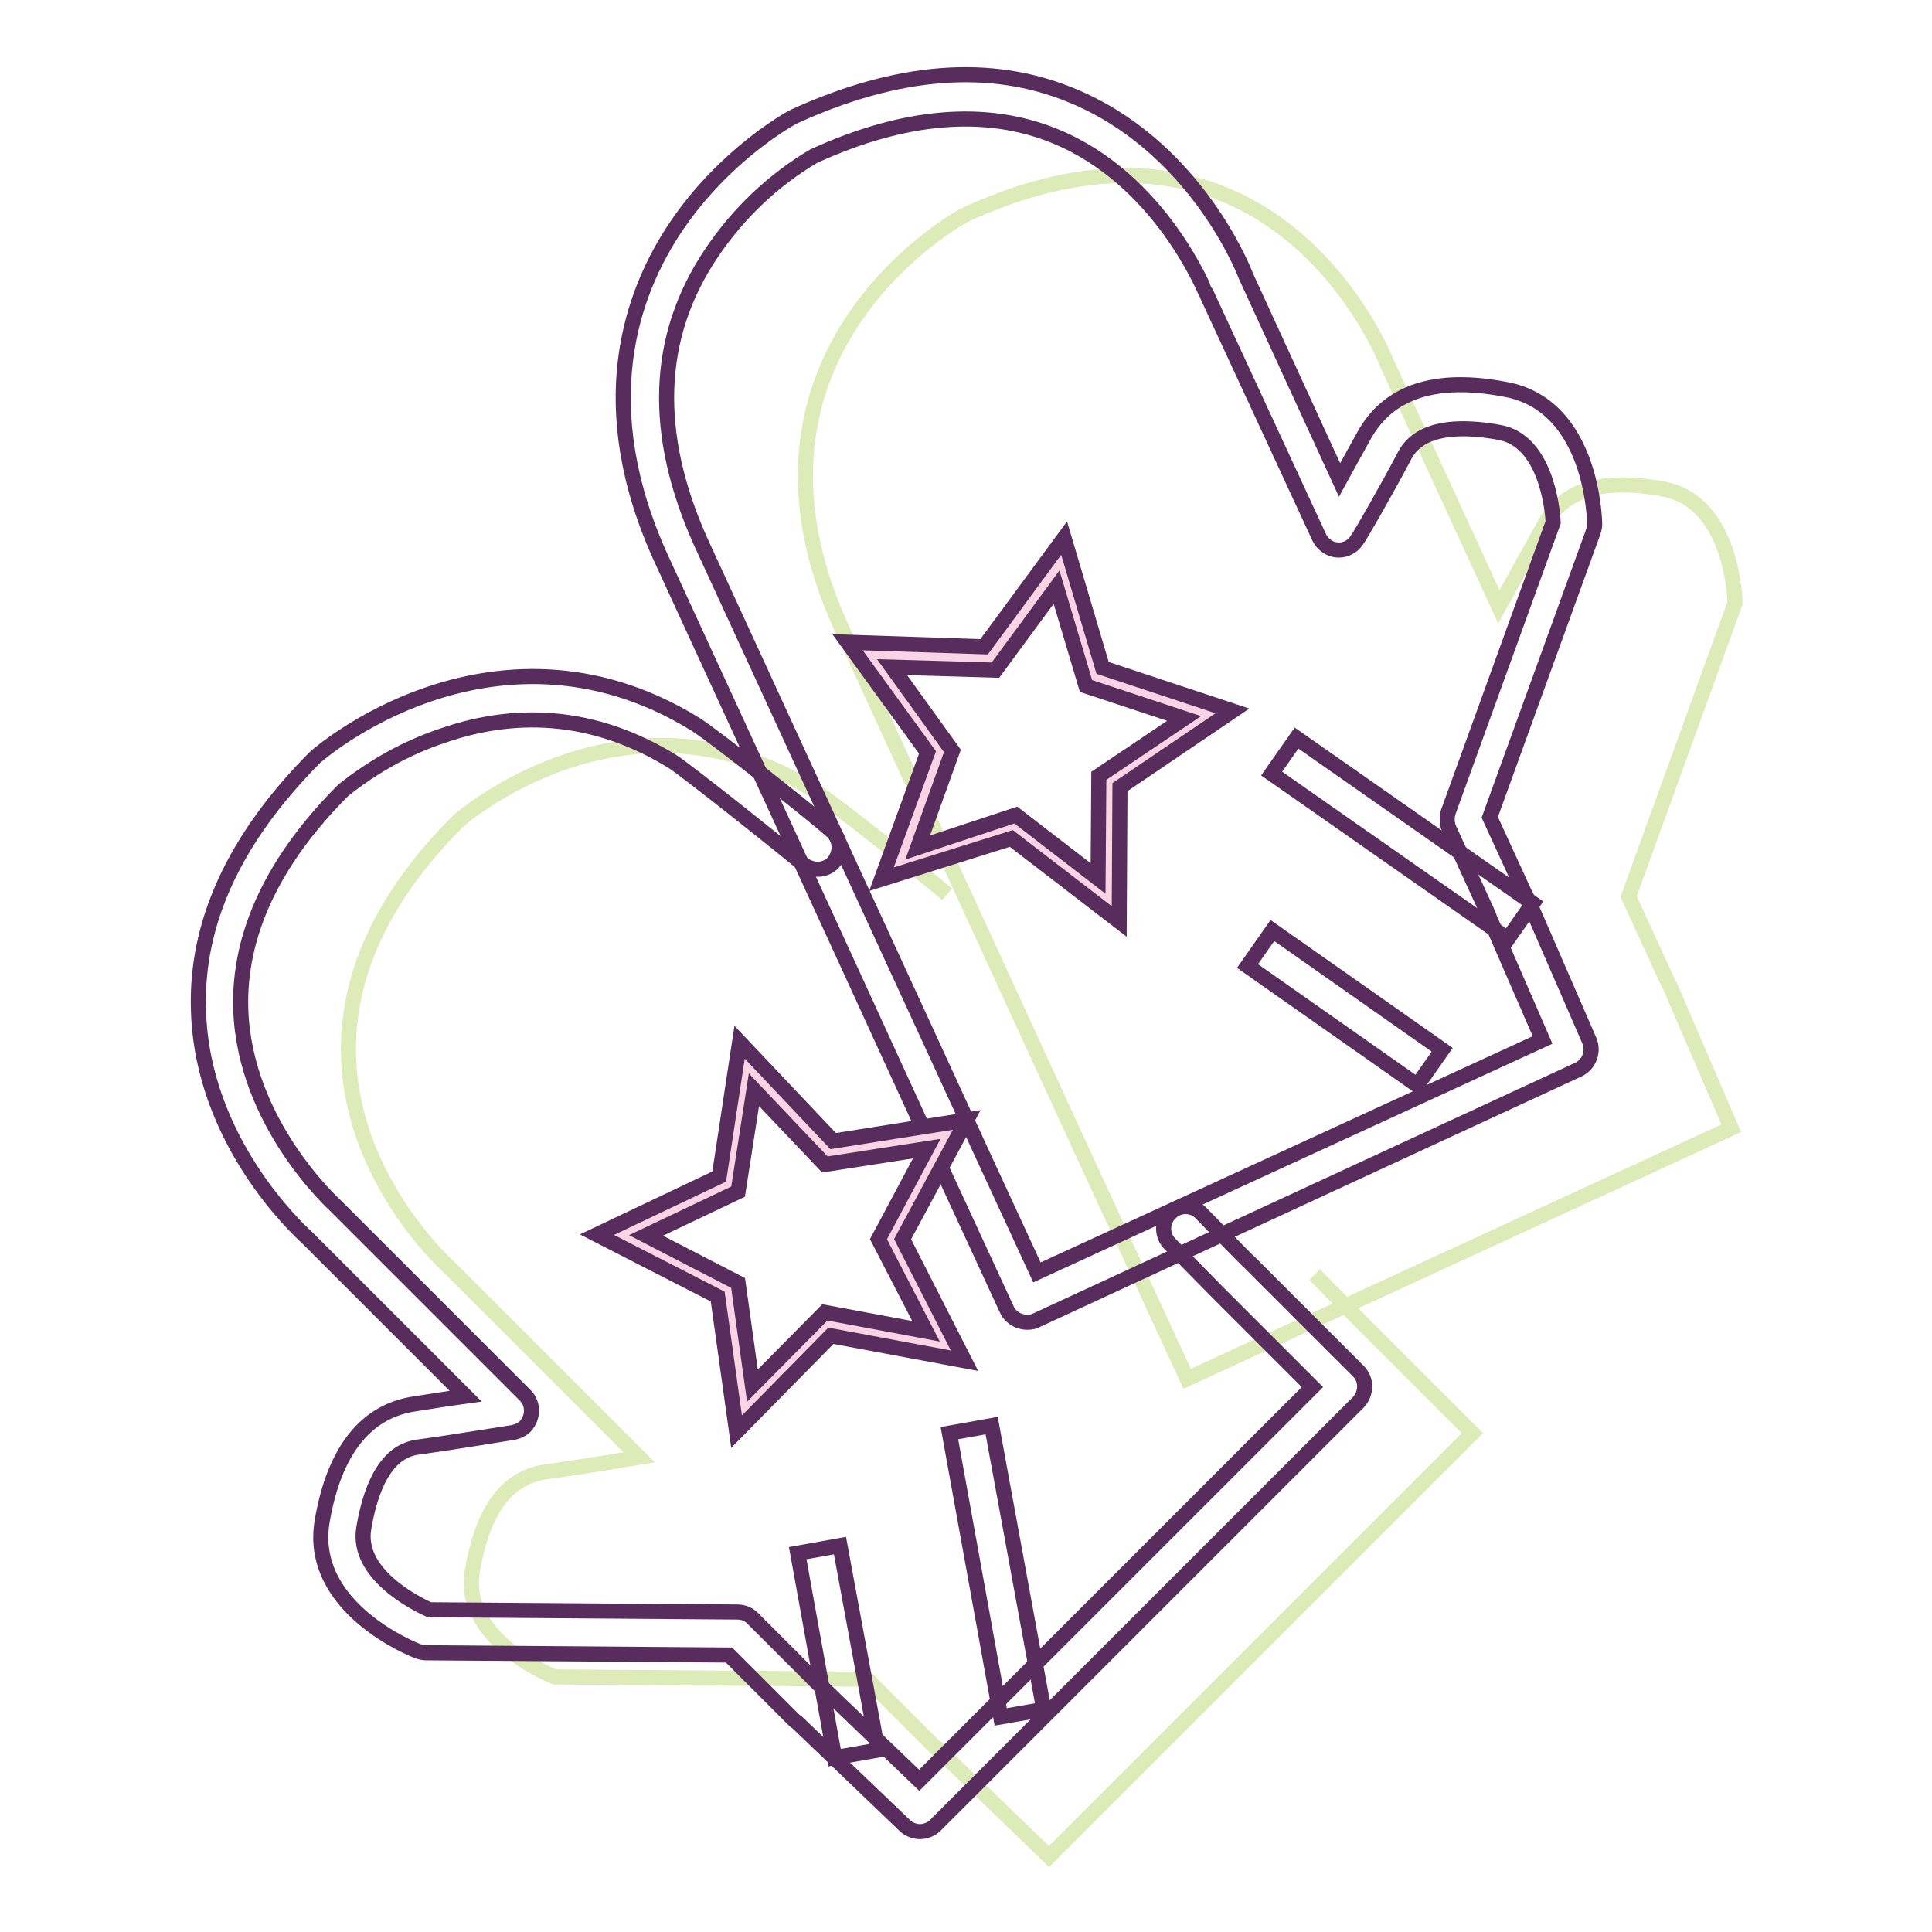 <?xml version="1.0" encoding="utf-8"?>
<!-- Svg Vector Icons : http://www.onlinewebfonts.com/icon -->
<!DOCTYPE svg PUBLIC "-//W3C//DTD SVG 1.1//EN" "http://www.w3.org/Graphics/SVG/1.1/DTD/svg11.dtd">
<svg version="1.1" xmlns="http://www.w3.org/2000/svg" xmlns:xlink="http://www.w3.org/1999/xlink" x="0px" y="0px" viewBox="0 0 256 256" enable-background="new 0 0 256 256" xml:space="preserve">
<g> <path stroke-width="2" fill-opacity="0" stroke="#ddebb9"  d="M125.5,118.5c-2.2-1.9-15.5-12.5-17.7-13.8c-25.1-15.4-47.1,4.1-47.1,4.1c-32.1,32.1-1,59.3-1,59.3l25,25 c0,0-7.7,1.3-12.2,1.9c-4.5,0.6-8.3,3.8-9.9,13.1c-1.6,9.3,10.9,14.1,10.9,14.1l41.4,0.3l6.5,6.5l2.8,2.8l0.1,0L139,246l56.1-56.1 l-14.4-14.4c0,0-5.4-5.5-6.5-6.6"/> <path stroke-width="2" fill-opacity="0" stroke="#ddebb9"  d="M221.3,130.7l-0.5-1v0l-5-10.9l14.1-38.9c0,0-0.2-13.4-9.5-15.1c-9.3-1.7-13.6,0.8-15.8,4.8 c-2.2,4-6,10.8-6,10.8l-14.8-32.2c0,0-14.8-38.7-56-19.7c0,0-33.3,17.8-16.2,54.9c15.4,33.5,33.3,72.5,36.6,79.6l9.1,19.7 l72.1-33.2L221.3,130.7L221.3,130.7z"/> <path stroke-width="2" fill-opacity="0" stroke="#592c5e"  d="M136,175.2c-0.3,0-0.7-0.1-1-0.2c-0.7-0.3-1.3-0.8-1.6-1.5l-9.1-19.7c-1.9-4-8.3-18.1-16.4-35.7L87.7,74.2 c-9.4-20.4-4.1-35.3,1.9-44.2c6.5-9.6,15.1-14.3,15.5-14.5l0.2-0.1c13.6-6.2,25.9-7.2,36.6-2.8c16,6.5,22.6,22.4,23.2,24l12.4,27 c1.1-2,2.3-4.2,3.2-5.8c3.2-5.9,9.5-8,18.8-6.2c11.5,2.1,11.8,17.3,11.8,17.9c0,0.3-0.1,0.7-0.2,1l-13.7,37.8l4.5,9.8c0,0,0,0,0,0 l0.5,1c0.1,0.1,0.1,0.3,0.2,0.4l8,18.4c0.6,1.4,0,3.1-1.4,3.8L137.2,175C136.8,175.2,136.4,175.2,136,175.2L136,175.2z M107.8,20.7 c-5.4,3.2-10,7.6-13.5,12.8c-7.5,11.1-7.9,24-1.4,38.4l20.2,43.9c8.1,17.6,14.6,31.7,16.4,35.7l7.9,17.1l67-30.8l-7-16.1 c0-0.1-0.1-0.2-0.1-0.3l-0.3-0.6c0,0,0,0,0-0.1l-5-10.9c-0.3-0.7-0.3-1.5-0.1-2.2l13.9-38.4c-0.1-2.1-1.1-10.8-7.1-11.9 c-9.9-1.8-12,1.9-12.7,3.3c-2.1,4-6,10.8-6.1,10.8c-0.8,1.4-2.5,1.9-3.9,1.1c-0.5-0.3-0.9-0.7-1.2-1.3L159.9,39 c0-0.1,0-0.1-0.1-0.2c-0.1-0.1-6-15.1-20.1-20.8C130.6,14.3,119.8,15.2,107.8,20.7L107.8,20.7z"/> <path stroke-width="2" fill-opacity="0" stroke="#592c5e"  d="M121.9,242.7c-0.7,0-1.5-0.3-2-0.8l-14.3-13.7c-0.2-0.1-0.4-0.3-0.5-0.4l-2.8-2.8l-0.1-0.1l-5.6-5.6 L56.4,219c-0.3,0-0.7-0.1-1-0.2c-0.6-0.2-14.7-5.8-12.7-17.3c1.6-9.3,5.8-14.6,12.4-15.5c1.9-0.3,4.4-0.7,6.6-1l-21-21 c-1.2-1.1-13.9-12.8-14.4-30.1c-0.4-11.6,4.8-22.8,15.3-33.4l0.1-0.1c0.2-0.2,6-5.3,15.1-8.4c8.5-2.9,21.5-4.6,35.4,4 c2.4,1.5,15.9,12.2,18,14.1c1.2,1,1.3,2.8,0.3,4.1c-1,1.2-2.8,1.3-4.1,0.3c-2.1-1.8-15.4-12.4-17.3-13.6 c-9.6-5.9-19.9-7.1-30.5-3.4c-4.8,1.6-9.2,4.1-13.1,7.2c-9.3,9.3-13.9,19.1-13.6,29c0.5,15.2,12.4,25.9,12.6,26.1l0.1,0.1l25,25 c1.1,1.1,1.1,2.9,0,4.1c-0.4,0.4-1,0.7-1.6,0.8c-0.1,0-7.8,1.3-12.3,1.9c-1.6,0.2-5.8,0.8-7.5,10.8c-1,6,6.7,9.9,8.7,10.8l40.8,0.3 c0.8,0,1.5,0.3,2,0.8l6.5,6.5l0.1,0.1l2.3,2.3c0.2,0.1,0.3,0.2,0.5,0.4l12.7,12.2l52.1-52.1l-12.4-12.4l0,0 c-0.1-0.1-5.4-5.5-6.5-6.6c-1.1-1.1-1.1-3,0.1-4.1c1.1-1.1,2.9-1.1,4,0c1.1,1.1,6.1,6.3,6.5,6.6l14.4,14.4c1.1,1.1,1.1,2.9,0,4.1 c0,0,0,0,0,0l-56.1,56.1C123.4,242.4,122.6,242.7,121.9,242.7L121.9,242.7z M168.5,102.5l3.3-4.7l31.3,21.9l-3.3,4.7L168.5,102.5z  M165.3,128l3.3-4.7l22.5,15.8l-3.3,4.7L165.3,128z"/> <path stroke-width="2" fill-opacity="0" stroke="#f9d4e4"  d="M140.5,74.5l4.5,15.1l15.1,5l-13.1,8.8l-0.1,15.8l-12.6-9.7l-15.1,4.8l5.4-14.8l-9.3-12.8l15.9,0.5 L140.5,74.5z"/> <path stroke-width="2" fill-opacity="0" stroke="#592c5e"  d="M148.3,122.1l-14.3-11l-17.2,5.4l6.1-16.8l-10.6-14.6l18.1,0.6L141,71.3l5.1,17.2l17.2,5.7l-14.9,10.1 L148.3,122.1z M134.6,108l10.9,8.4l0.1-13.6l11.3-7.6l-13-4.3l-3.9-13.1l-8.1,11l-13.7-0.4l8,11.1l-4.6,12.8L134.6,108z  M125.8,189.9l5.6-1l6.9,37.6l-5.7,1L125.8,189.9z M105.7,205.8l5.6-1l5,27.1l-5.7,1L105.7,205.8z"/> <path stroke-width="2" fill-opacity="0" stroke="#f9d4e4"  d="M125.5,150.3l-7.5,13.9l7.3,14.1l-15.6-2.9l-11.1,11.2l-2.2-15.7l-14.1-7.2l14.2-6.8l2.4-15.6l10.9,11.5 L125.5,150.3z"/> <path stroke-width="2" fill-opacity="0" stroke="#592c5e"  d="M97.6,189.7l-2.5-17.9l-16-8.2l16.2-7.7l2.7-17.8l12.4,13.1l17.7-2.8l-8.5,15.8l8.2,16.1l-17.7-3.3 L97.6,189.7z M85.6,163.7l12.2,6.3l1.9,13.6l9.6-9.7l13.4,2.5l-6.3-12.2l6.4-12l-13.5,2.1l-9.4-9.9l-2.1,13.5L85.6,163.7z"/></g>
</svg>